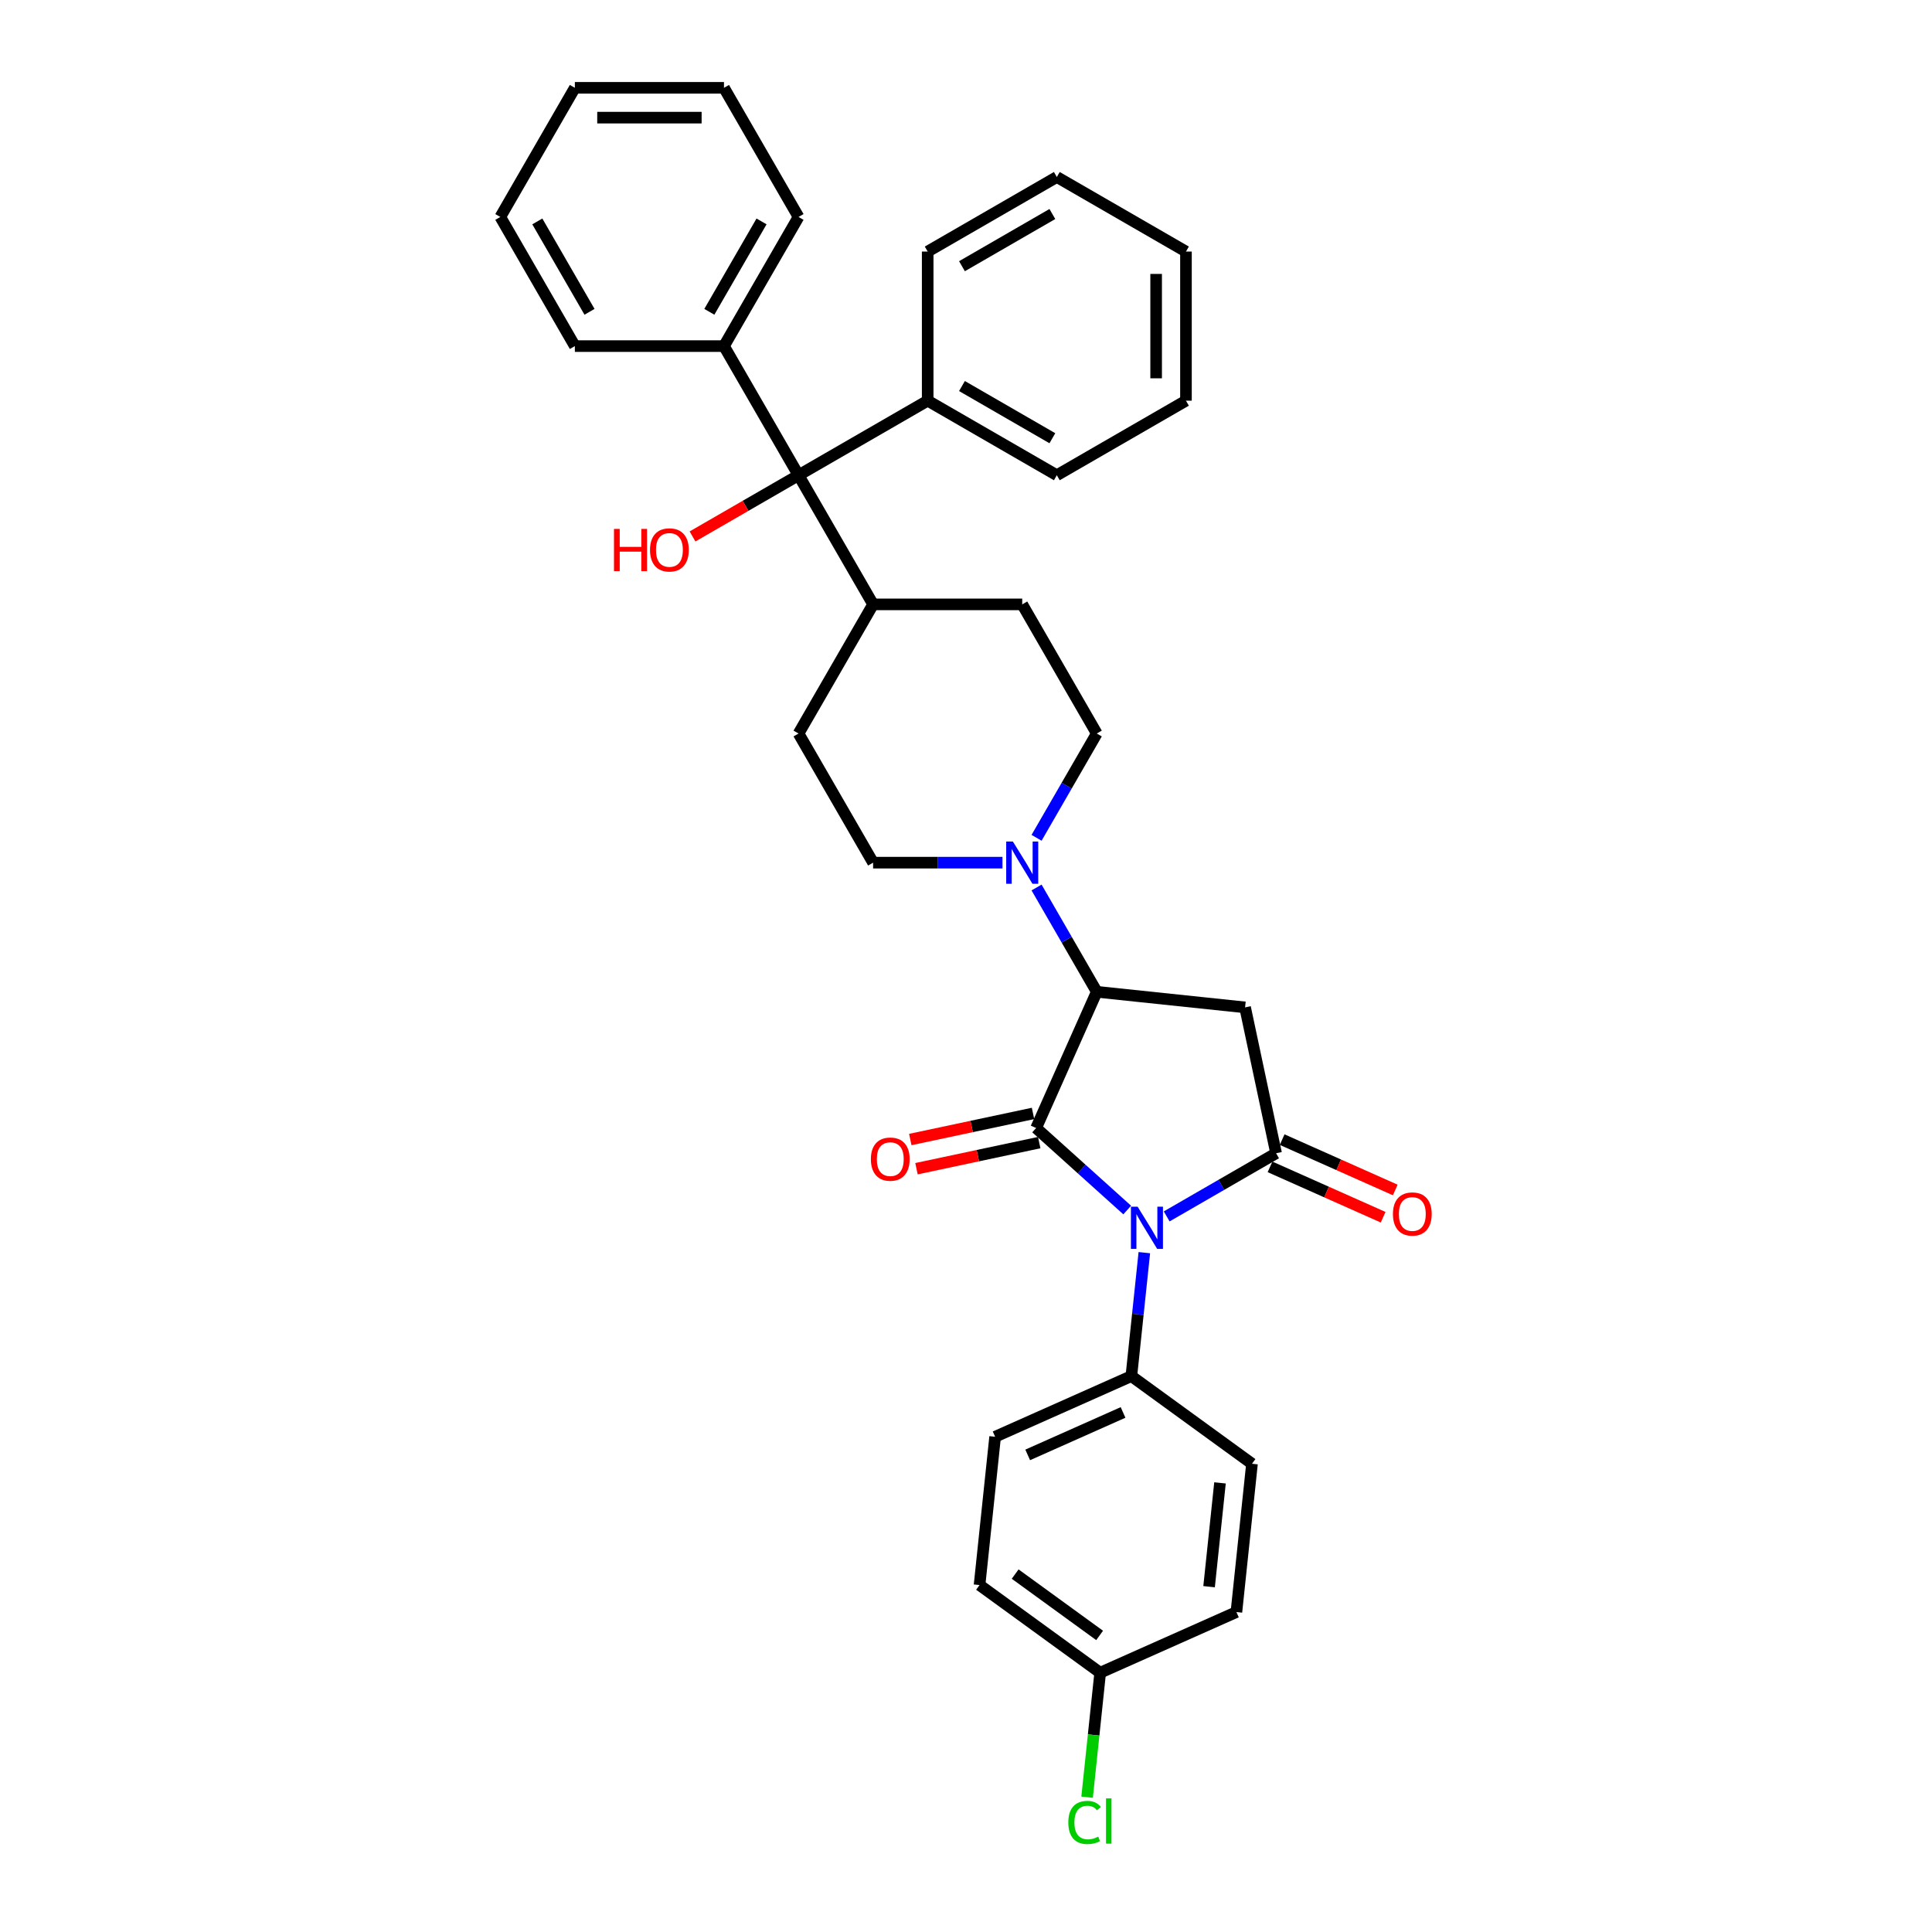 <?xml version='1.0' encoding='iso-8859-1'?>
<svg version='1.1' baseProfile='full'
              xmlns='http://www.w3.org/2000/svg'
                      xmlns:rdkit='http://www.rdkit.org/xml'
                      xmlns:xlink='http://www.w3.org/1999/xlink'
                  xml:space='preserve'
width='1000px' height='1000px' viewBox='0 0 1000 1000'>
<!-- END OF HEADER -->
<rect style='opacity:1.0;fill:#FFFFFF;stroke:none' width='1000' height='1000' x='0' y='0'> </rect>
<path class='bond-0' d='M 583.437,626.308 L 559.867,605.086' style='fill:none;fill-rule:evenodd;stroke:#0000FF;stroke-width:6px;stroke-linecap:butt;stroke-linejoin:miter;stroke-opacity:1' />
<path class='bond-0' d='M 559.867,605.086 L 536.297,583.864' style='fill:none;fill-rule:evenodd;stroke:#000000;stroke-width:6px;stroke-linecap:butt;stroke-linejoin:miter;stroke-opacity:1' />
<path class='bond-1' d='M 603.875,629.609 L 632.186,613.264' style='fill:none;fill-rule:evenodd;stroke:#0000FF;stroke-width:6px;stroke-linecap:butt;stroke-linejoin:miter;stroke-opacity:1' />
<path class='bond-1' d='M 632.186,613.264 L 660.498,596.918' style='fill:none;fill-rule:evenodd;stroke:#000000;stroke-width:6px;stroke-linecap:butt;stroke-linejoin:miter;stroke-opacity:1' />
<path class='bond-6' d='M 592.304,648.368 L 588.946,680.319' style='fill:none;fill-rule:evenodd;stroke:#0000FF;stroke-width:6px;stroke-linecap:butt;stroke-linejoin:miter;stroke-opacity:1' />
<path class='bond-6' d='M 588.946,680.319 L 585.588,712.27' style='fill:none;fill-rule:evenodd;stroke:#000000;stroke-width:6px;stroke-linecap:butt;stroke-linejoin:miter;stroke-opacity:1' />
<path class='bond-2' d='M 536.297,583.864 L 567.691,513.353' style='fill:none;fill-rule:evenodd;stroke:#000000;stroke-width:6px;stroke-linecap:butt;stroke-linejoin:miter;stroke-opacity:1' />
<path class='bond-7' d='M 534.693,576.314 L 502.926,583.066' style='fill:none;fill-rule:evenodd;stroke:#000000;stroke-width:6px;stroke-linecap:butt;stroke-linejoin:miter;stroke-opacity:1' />
<path class='bond-7' d='M 502.926,583.066 L 471.159,589.818' style='fill:none;fill-rule:evenodd;stroke:#FF0000;stroke-width:6px;stroke-linecap:butt;stroke-linejoin:miter;stroke-opacity:1' />
<path class='bond-7' d='M 537.902,591.413 L 506.135,598.166' style='fill:none;fill-rule:evenodd;stroke:#000000;stroke-width:6px;stroke-linecap:butt;stroke-linejoin:miter;stroke-opacity:1' />
<path class='bond-7' d='M 506.135,598.166 L 474.369,604.918' style='fill:none;fill-rule:evenodd;stroke:#FF0000;stroke-width:6px;stroke-linecap:butt;stroke-linejoin:miter;stroke-opacity:1' />
<path class='bond-3' d='M 660.498,596.918 L 644.451,521.421' style='fill:none;fill-rule:evenodd;stroke:#000000;stroke-width:6px;stroke-linecap:butt;stroke-linejoin:miter;stroke-opacity:1' />
<path class='bond-8' d='M 657.359,603.969 L 686.632,617.002' style='fill:none;fill-rule:evenodd;stroke:#000000;stroke-width:6px;stroke-linecap:butt;stroke-linejoin:miter;stroke-opacity:1' />
<path class='bond-8' d='M 686.632,617.002 L 715.906,630.036' style='fill:none;fill-rule:evenodd;stroke:#FF0000;stroke-width:6px;stroke-linecap:butt;stroke-linejoin:miter;stroke-opacity:1' />
<path class='bond-8' d='M 663.638,589.867 L 692.911,602.9' style='fill:none;fill-rule:evenodd;stroke:#000000;stroke-width:6px;stroke-linecap:butt;stroke-linejoin:miter;stroke-opacity:1' />
<path class='bond-8' d='M 692.911,602.9 L 722.185,615.934' style='fill:none;fill-rule:evenodd;stroke:#FF0000;stroke-width:6px;stroke-linecap:butt;stroke-linejoin:miter;stroke-opacity:1' />
<path class='bond-4' d='M 567.691,513.353 L 552.107,486.361' style='fill:none;fill-rule:evenodd;stroke:#000000;stroke-width:6px;stroke-linecap:butt;stroke-linejoin:miter;stroke-opacity:1' />
<path class='bond-4' d='M 552.107,486.361 L 536.523,459.369' style='fill:none;fill-rule:evenodd;stroke:#0000FF;stroke-width:6px;stroke-linecap:butt;stroke-linejoin:miter;stroke-opacity:1' />
<path class='bond-33' d='M 567.691,513.353 L 644.451,521.421' style='fill:none;fill-rule:evenodd;stroke:#000000;stroke-width:6px;stroke-linecap:butt;stroke-linejoin:miter;stroke-opacity:1' />
<path class='bond-10' d='M 536.523,433.652 L 552.107,406.66' style='fill:none;fill-rule:evenodd;stroke:#0000FF;stroke-width:6px;stroke-linecap:butt;stroke-linejoin:miter;stroke-opacity:1' />
<path class='bond-10' d='M 552.107,406.66 L 567.691,379.668' style='fill:none;fill-rule:evenodd;stroke:#000000;stroke-width:6px;stroke-linecap:butt;stroke-linejoin:miter;stroke-opacity:1' />
<path class='bond-11' d='M 518.88,446.511 L 485.398,446.511' style='fill:none;fill-rule:evenodd;stroke:#0000FF;stroke-width:6px;stroke-linecap:butt;stroke-linejoin:miter;stroke-opacity:1' />
<path class='bond-11' d='M 485.398,446.511 L 451.916,446.511' style='fill:none;fill-rule:evenodd;stroke:#000000;stroke-width:6px;stroke-linecap:butt;stroke-linejoin:miter;stroke-opacity:1' />
<path class='bond-5' d='M 413.324,245.983 L 451.916,312.825' style='fill:none;fill-rule:evenodd;stroke:#000000;stroke-width:6px;stroke-linecap:butt;stroke-linejoin:miter;stroke-opacity:1' />
<path class='bond-12' d='M 413.324,245.983 L 374.732,179.14' style='fill:none;fill-rule:evenodd;stroke:#000000;stroke-width:6px;stroke-linecap:butt;stroke-linejoin:miter;stroke-opacity:1' />
<path class='bond-13' d='M 413.324,245.983 L 480.167,207.391' style='fill:none;fill-rule:evenodd;stroke:#000000;stroke-width:6px;stroke-linecap:butt;stroke-linejoin:miter;stroke-opacity:1' />
<path class='bond-18' d='M 413.324,245.983 L 385.884,261.825' style='fill:none;fill-rule:evenodd;stroke:#000000;stroke-width:6px;stroke-linecap:butt;stroke-linejoin:miter;stroke-opacity:1' />
<path class='bond-18' d='M 385.884,261.825 L 358.445,277.667' style='fill:none;fill-rule:evenodd;stroke:#FF0000;stroke-width:6px;stroke-linecap:butt;stroke-linejoin:miter;stroke-opacity:1' />
<path class='bond-16' d='M 585.588,712.27 L 515.077,743.663' style='fill:none;fill-rule:evenodd;stroke:#000000;stroke-width:6px;stroke-linecap:butt;stroke-linejoin:miter;stroke-opacity:1' />
<path class='bond-16' d='M 581.29,731.081 L 531.933,753.056' style='fill:none;fill-rule:evenodd;stroke:#000000;stroke-width:6px;stroke-linecap:butt;stroke-linejoin:miter;stroke-opacity:1' />
<path class='bond-17' d='M 585.588,712.27 L 648.03,757.637' style='fill:none;fill-rule:evenodd;stroke:#000000;stroke-width:6px;stroke-linecap:butt;stroke-linejoin:miter;stroke-opacity:1' />
<path class='bond-9' d='M 451.916,312.825 L 413.324,379.668' style='fill:none;fill-rule:evenodd;stroke:#000000;stroke-width:6px;stroke-linecap:butt;stroke-linejoin:miter;stroke-opacity:1' />
<path class='bond-35' d='M 451.916,312.825 L 529.099,312.825' style='fill:none;fill-rule:evenodd;stroke:#000000;stroke-width:6px;stroke-linecap:butt;stroke-linejoin:miter;stroke-opacity:1' />
<path class='bond-14' d='M 567.691,379.668 L 529.099,312.825' style='fill:none;fill-rule:evenodd;stroke:#000000;stroke-width:6px;stroke-linecap:butt;stroke-linejoin:miter;stroke-opacity:1' />
<path class='bond-15' d='M 451.916,446.511 L 413.324,379.668' style='fill:none;fill-rule:evenodd;stroke:#000000;stroke-width:6px;stroke-linecap:butt;stroke-linejoin:miter;stroke-opacity:1' />
<path class='bond-23' d='M 374.732,179.14 L 413.324,112.297' style='fill:none;fill-rule:evenodd;stroke:#000000;stroke-width:6px;stroke-linecap:butt;stroke-linejoin:miter;stroke-opacity:1' />
<path class='bond-23' d='M 367.153,161.395 L 394.167,114.605' style='fill:none;fill-rule:evenodd;stroke:#000000;stroke-width:6px;stroke-linecap:butt;stroke-linejoin:miter;stroke-opacity:1' />
<path class='bond-26' d='M 374.732,179.14 L 297.549,179.14' style='fill:none;fill-rule:evenodd;stroke:#000000;stroke-width:6px;stroke-linecap:butt;stroke-linejoin:miter;stroke-opacity:1' />
<path class='bond-24' d='M 480.167,207.391 L 547.009,245.983' style='fill:none;fill-rule:evenodd;stroke:#000000;stroke-width:6px;stroke-linecap:butt;stroke-linejoin:miter;stroke-opacity:1' />
<path class='bond-24' d='M 497.911,199.811 L 544.701,226.825' style='fill:none;fill-rule:evenodd;stroke:#000000;stroke-width:6px;stroke-linecap:butt;stroke-linejoin:miter;stroke-opacity:1' />
<path class='bond-25' d='M 480.167,207.391 L 480.167,130.208' style='fill:none;fill-rule:evenodd;stroke:#000000;stroke-width:6px;stroke-linecap:butt;stroke-linejoin:miter;stroke-opacity:1' />
<path class='bond-20' d='M 515.077,743.663 L 507.009,820.424' style='fill:none;fill-rule:evenodd;stroke:#000000;stroke-width:6px;stroke-linecap:butt;stroke-linejoin:miter;stroke-opacity:1' />
<path class='bond-21' d='M 648.03,757.637 L 639.962,834.397' style='fill:none;fill-rule:evenodd;stroke:#000000;stroke-width:6px;stroke-linecap:butt;stroke-linejoin:miter;stroke-opacity:1' />
<path class='bond-21' d='M 631.468,767.538 L 625.821,821.27' style='fill:none;fill-rule:evenodd;stroke:#000000;stroke-width:6px;stroke-linecap:butt;stroke-linejoin:miter;stroke-opacity:1' />
<path class='bond-19' d='M 569.452,865.791 L 639.962,834.397' style='fill:none;fill-rule:evenodd;stroke:#000000;stroke-width:6px;stroke-linecap:butt;stroke-linejoin:miter;stroke-opacity:1' />
<path class='bond-22' d='M 569.452,865.791 L 566.066,898.012' style='fill:none;fill-rule:evenodd;stroke:#000000;stroke-width:6px;stroke-linecap:butt;stroke-linejoin:miter;stroke-opacity:1' />
<path class='bond-22' d='M 566.066,898.012 L 562.679,930.233' style='fill:none;fill-rule:evenodd;stroke:#00CC00;stroke-width:6px;stroke-linecap:butt;stroke-linejoin:miter;stroke-opacity:1' />
<path class='bond-34' d='M 569.452,865.791 L 507.009,820.424' style='fill:none;fill-rule:evenodd;stroke:#000000;stroke-width:6px;stroke-linecap:butt;stroke-linejoin:miter;stroke-opacity:1' />
<path class='bond-34' d='M 569.159,846.497 L 525.449,814.74' style='fill:none;fill-rule:evenodd;stroke:#000000;stroke-width:6px;stroke-linecap:butt;stroke-linejoin:miter;stroke-opacity:1' />
<path class='bond-30' d='M 413.324,112.297 L 374.732,45.455' style='fill:none;fill-rule:evenodd;stroke:#000000;stroke-width:6px;stroke-linecap:butt;stroke-linejoin:miter;stroke-opacity:1' />
<path class='bond-28' d='M 547.009,245.983 L 613.852,207.391' style='fill:none;fill-rule:evenodd;stroke:#000000;stroke-width:6px;stroke-linecap:butt;stroke-linejoin:miter;stroke-opacity:1' />
<path class='bond-29' d='M 480.167,130.208 L 547.009,91.616' style='fill:none;fill-rule:evenodd;stroke:#000000;stroke-width:6px;stroke-linecap:butt;stroke-linejoin:miter;stroke-opacity:1' />
<path class='bond-29' d='M 497.911,137.787 L 544.701,110.773' style='fill:none;fill-rule:evenodd;stroke:#000000;stroke-width:6px;stroke-linecap:butt;stroke-linejoin:miter;stroke-opacity:1' />
<path class='bond-27' d='M 297.549,179.14 L 258.957,112.297' style='fill:none;fill-rule:evenodd;stroke:#000000;stroke-width:6px;stroke-linecap:butt;stroke-linejoin:miter;stroke-opacity:1' />
<path class='bond-27' d='M 305.129,161.395 L 278.115,114.605' style='fill:none;fill-rule:evenodd;stroke:#000000;stroke-width:6px;stroke-linecap:butt;stroke-linejoin:miter;stroke-opacity:1' />
<path class='bond-32' d='M 258.957,112.297 L 297.549,45.455' style='fill:none;fill-rule:evenodd;stroke:#000000;stroke-width:6px;stroke-linecap:butt;stroke-linejoin:miter;stroke-opacity:1' />
<path class='bond-36' d='M 613.852,207.391 L 613.852,130.208' style='fill:none;fill-rule:evenodd;stroke:#000000;stroke-width:6px;stroke-linecap:butt;stroke-linejoin:miter;stroke-opacity:1' />
<path class='bond-36' d='M 598.415,195.813 L 598.415,141.785' style='fill:none;fill-rule:evenodd;stroke:#000000;stroke-width:6px;stroke-linecap:butt;stroke-linejoin:miter;stroke-opacity:1' />
<path class='bond-31' d='M 547.009,91.616 L 613.852,130.208' style='fill:none;fill-rule:evenodd;stroke:#000000;stroke-width:6px;stroke-linecap:butt;stroke-linejoin:miter;stroke-opacity:1' />
<path class='bond-37' d='M 374.732,45.455 L 297.549,45.455' style='fill:none;fill-rule:evenodd;stroke:#000000;stroke-width:6px;stroke-linecap:butt;stroke-linejoin:miter;stroke-opacity:1' />
<path class='bond-37' d='M 363.155,60.891 L 309.127,60.891' style='fill:none;fill-rule:evenodd;stroke:#000000;stroke-width:6px;stroke-linecap:butt;stroke-linejoin:miter;stroke-opacity:1' />
<path  class='atom-0' d='M 588.824 624.58
L 595.987 636.158
Q 596.697 637.3, 597.839 639.369
Q 598.981 641.437, 599.043 641.561
L 599.043 624.58
L 601.945 624.58
L 601.945 646.439
L 598.95 646.439
L 591.263 633.78
Q 590.368 632.299, 589.411 630.601
Q 588.484 628.902, 588.206 628.378
L 588.206 646.439
L 585.366 646.439
L 585.366 624.58
L 588.824 624.58
' fill='#0000FF'/>
<path  class='atom-5' d='M 524.267 435.581
L 531.43 447.159
Q 532.14 448.301, 533.282 450.37
Q 534.425 452.438, 534.486 452.562
L 534.486 435.581
L 537.388 435.581
L 537.388 457.44
L 534.394 457.44
L 526.706 444.782
Q 525.811 443.3, 524.854 441.602
Q 523.928 439.904, 523.65 439.379
L 523.65 457.44
L 520.809 457.44
L 520.809 435.581
L 524.267 435.581
' fill='#0000FF'/>
<path  class='atom-8' d='M 450.767 599.973
Q 450.767 594.724, 453.36 591.791
Q 455.954 588.858, 460.801 588.858
Q 465.648 588.858, 468.241 591.791
Q 470.834 594.724, 470.834 599.973
Q 470.834 605.283, 468.21 608.309
Q 465.586 611.303, 460.801 611.303
Q 455.984 611.303, 453.36 608.309
Q 450.767 605.314, 450.767 599.973
M 460.801 608.833
Q 464.135 608.833, 465.926 606.61
Q 467.747 604.357, 467.747 599.973
Q 467.747 595.681, 465.926 593.52
Q 464.135 591.328, 460.801 591.328
Q 457.466 591.328, 455.645 593.489
Q 453.854 595.65, 453.854 599.973
Q 453.854 604.388, 455.645 606.61
Q 457.466 608.833, 460.801 608.833
' fill='#FF0000'/>
<path  class='atom-9' d='M 720.975 628.373
Q 720.975 623.124, 723.568 620.191
Q 726.162 617.258, 731.009 617.258
Q 735.856 617.258, 738.449 620.191
Q 741.043 623.124, 741.043 628.373
Q 741.043 633.683, 738.418 636.709
Q 735.794 639.703, 731.009 639.703
Q 726.192 639.703, 723.568 636.709
Q 720.975 633.714, 720.975 628.373
M 731.009 637.233
Q 734.343 637.233, 736.134 635.011
Q 737.955 632.757, 737.955 628.373
Q 737.955 624.081, 736.134 621.92
Q 734.343 619.728, 731.009 619.728
Q 727.674 619.728, 725.853 621.889
Q 724.062 624.05, 724.062 628.373
Q 724.062 632.788, 725.853 635.011
Q 727.674 637.233, 731.009 637.233
' fill='#FF0000'/>
<path  class='atom-19' d='M 317.8 273.769
L 320.764 273.769
L 320.764 283.061
L 331.94 283.061
L 331.94 273.769
L 334.904 273.769
L 334.904 295.627
L 331.94 295.627
L 331.94 285.531
L 320.764 285.531
L 320.764 295.627
L 317.8 295.627
L 317.8 273.769
' fill='#FF0000'/>
<path  class='atom-19' d='M 336.447 284.636
Q 336.447 279.387, 339.041 276.455
Q 341.634 273.522, 346.481 273.522
Q 351.328 273.522, 353.922 276.455
Q 356.515 279.387, 356.515 284.636
Q 356.515 289.946, 353.891 292.972
Q 351.267 295.966, 346.481 295.966
Q 341.665 295.966, 339.041 292.972
Q 336.447 289.977, 336.447 284.636
M 346.481 293.497
Q 349.816 293.497, 351.606 291.274
Q 353.428 289.02, 353.428 284.636
Q 353.428 280.345, 351.606 278.183
Q 349.816 275.991, 346.481 275.991
Q 343.147 275.991, 341.325 278.153
Q 339.535 280.314, 339.535 284.636
Q 339.535 289.051, 341.325 291.274
Q 343.147 293.497, 346.481 293.497
' fill='#FF0000'/>
<path  class='atom-23' d='M 552.956 943.308
Q 552.956 937.874, 555.487 935.034
Q 558.05 932.162, 562.897 932.162
Q 567.405 932.162, 569.813 935.342
L 567.775 937.009
Q 566.015 934.694, 562.897 934.694
Q 559.594 934.694, 557.834 936.917
Q 556.105 939.109, 556.105 943.308
Q 556.105 947.63, 557.896 949.853
Q 559.717 952.076, 563.237 952.076
Q 565.645 952.076, 568.454 950.625
L 569.319 952.94
Q 568.176 953.681, 566.447 954.113
Q 564.719 954.545, 562.804 954.545
Q 558.05 954.545, 555.487 951.643
Q 552.956 948.741, 552.956 943.308
' fill='#00CC00'/>
<path  class='atom-23' d='M 572.468 930.835
L 575.308 930.835
L 575.308 954.268
L 572.468 954.268
L 572.468 930.835
' fill='#00CC00'/>
</svg>

